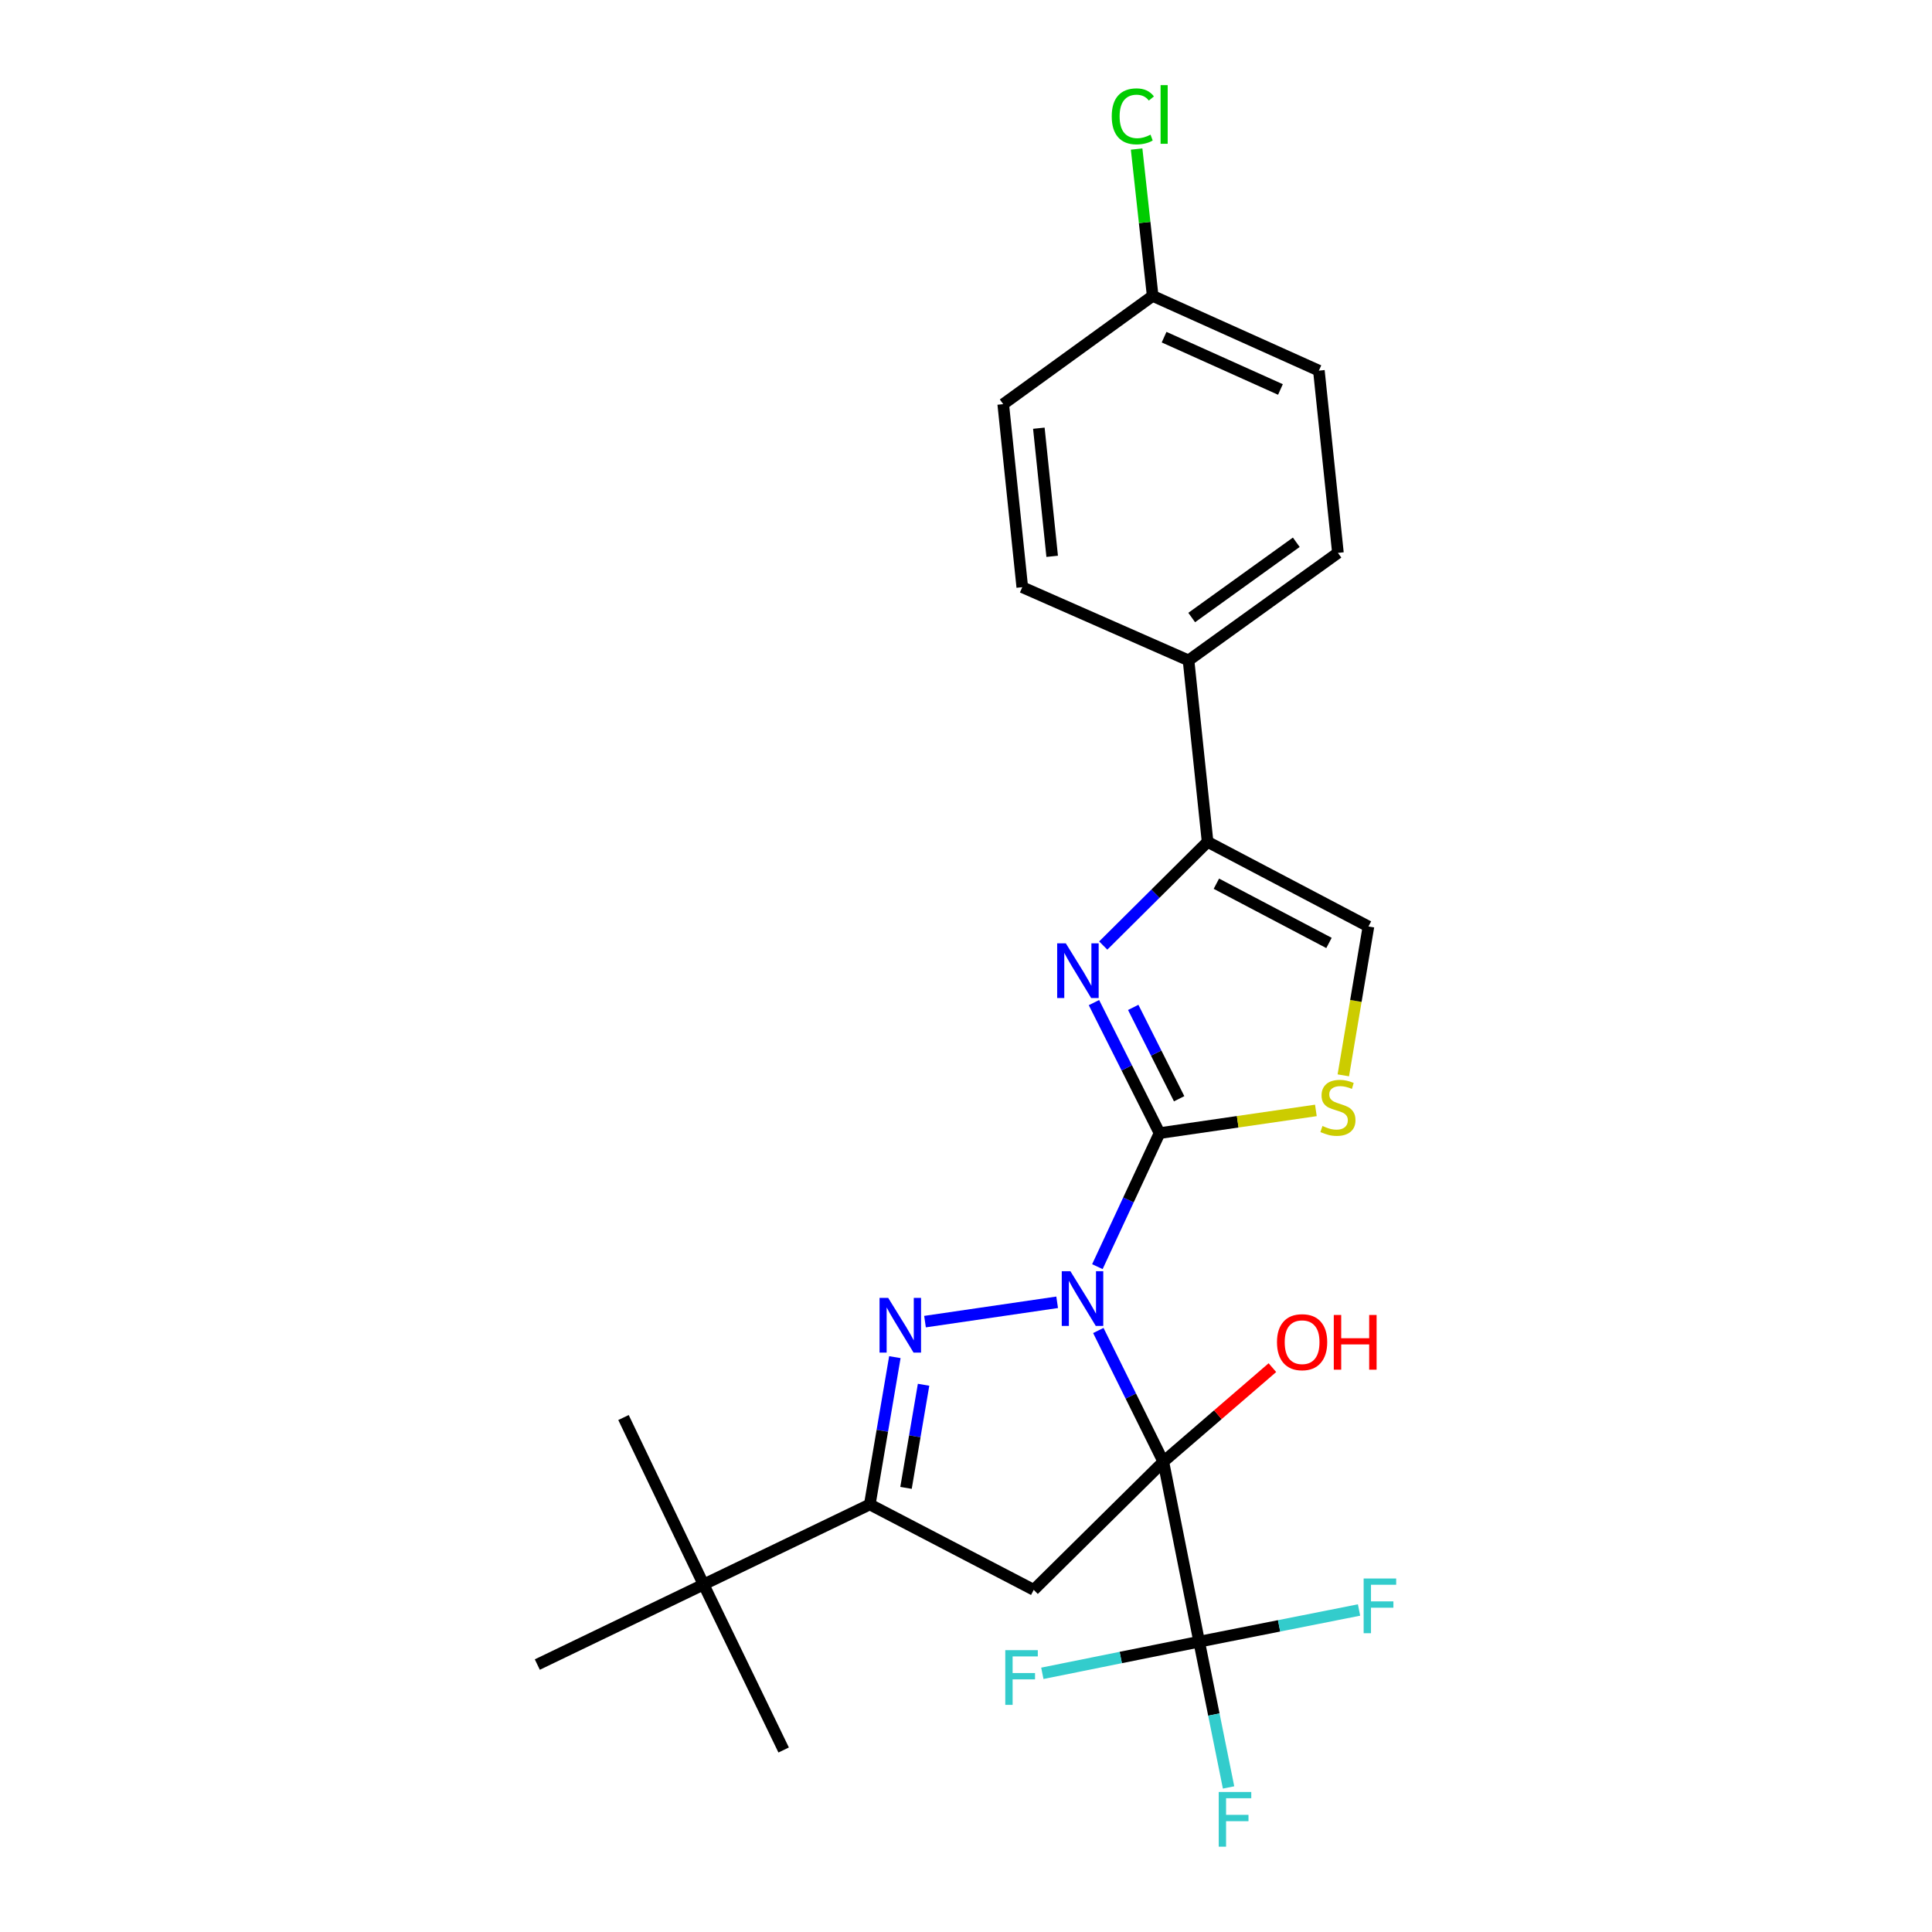 <?xml version='1.0' encoding='iso-8859-1'?>
<svg version='1.1' baseProfile='full'
              xmlns='http://www.w3.org/2000/svg'
                      xmlns:rdkit='http://www.rdkit.org/xml'
                      xmlns:xlink='http://www.w3.org/1999/xlink'
                  xml:space='preserve'
width='1000px' height='1000px' viewBox='0 0 1000 1000'>
<!-- END OF HEADER -->
<rect style='opacity:1.0;fill:#FFFFFF;stroke:none' width='1000' height='1000' x='0' y='0'> </rect>
<path class='bond-0' d='M 568.49,688.66 L 585.316,722.626' style='fill:none;fill-rule:evenodd;stroke:#0000FF;stroke-width:6px;stroke-linecap:butt;stroke-linejoin:miter;stroke-opacity:1' />
<path class='bond-0' d='M 585.316,722.626 L 602.143,756.591' style='fill:none;fill-rule:evenodd;stroke:#000000;stroke-width:6px;stroke-linecap:butt;stroke-linejoin:miter;stroke-opacity:1' />
<path class='bond-1' d='M 568,655.622 L 584.091,621.062' style='fill:none;fill-rule:evenodd;stroke:#0000FF;stroke-width:6px;stroke-linecap:butt;stroke-linejoin:miter;stroke-opacity:1' />
<path class='bond-1' d='M 584.091,621.062 L 600.182,586.502' style='fill:none;fill-rule:evenodd;stroke:#000000;stroke-width:6px;stroke-linecap:butt;stroke-linejoin:miter;stroke-opacity:1' />
<path class='bond-2' d='M 547.184,674.064 L 478.782,684.072' style='fill:none;fill-rule:evenodd;stroke:#0000FF;stroke-width:6px;stroke-linecap:butt;stroke-linejoin:miter;stroke-opacity:1' />
<path class='bond-4' d='M 602.143,756.591 L 535.056,822.901' style='fill:none;fill-rule:evenodd;stroke:#000000;stroke-width:6px;stroke-linecap:butt;stroke-linejoin:miter;stroke-opacity:1' />
<path class='bond-5' d='M 602.143,756.591 L 620.688,849.734' style='fill:none;fill-rule:evenodd;stroke:#000000;stroke-width:6px;stroke-linecap:butt;stroke-linejoin:miter;stroke-opacity:1' />
<path class='bond-12' d='M 602.143,756.591 L 630.369,732.241' style='fill:none;fill-rule:evenodd;stroke:#000000;stroke-width:6px;stroke-linecap:butt;stroke-linejoin:miter;stroke-opacity:1' />
<path class='bond-12' d='M 630.369,732.241 L 658.594,707.89' style='fill:none;fill-rule:evenodd;stroke:#FF0000;stroke-width:6px;stroke-linecap:butt;stroke-linejoin:miter;stroke-opacity:1' />
<path class='bond-3' d='M 600.182,586.502 L 583.206,552.724' style='fill:none;fill-rule:evenodd;stroke:#000000;stroke-width:6px;stroke-linecap:butt;stroke-linejoin:miter;stroke-opacity:1' />
<path class='bond-3' d='M 583.206,552.724 L 566.229,518.946' style='fill:none;fill-rule:evenodd;stroke:#0000FF;stroke-width:6px;stroke-linecap:butt;stroke-linejoin:miter;stroke-opacity:1' />
<path class='bond-3' d='M 610.322,568.713 L 598.439,545.068' style='fill:none;fill-rule:evenodd;stroke:#000000;stroke-width:6px;stroke-linecap:butt;stroke-linejoin:miter;stroke-opacity:1' />
<path class='bond-3' d='M 598.439,545.068 L 586.555,521.423' style='fill:none;fill-rule:evenodd;stroke:#0000FF;stroke-width:6px;stroke-linecap:butt;stroke-linejoin:miter;stroke-opacity:1' />
<path class='bond-8' d='M 600.182,586.502 L 640.64,580.625' style='fill:none;fill-rule:evenodd;stroke:#000000;stroke-width:6px;stroke-linecap:butt;stroke-linejoin:miter;stroke-opacity:1' />
<path class='bond-8' d='M 640.64,580.625 L 681.098,574.748' style='fill:none;fill-rule:evenodd;stroke:#CCCC00;stroke-width:6px;stroke-linecap:butt;stroke-linejoin:miter;stroke-opacity:1' />
<path class='bond-6' d='M 463.179,702.456 L 456.69,740.577' style='fill:none;fill-rule:evenodd;stroke:#0000FF;stroke-width:6px;stroke-linecap:butt;stroke-linejoin:miter;stroke-opacity:1' />
<path class='bond-6' d='M 456.69,740.577 L 450.201,778.698' style='fill:none;fill-rule:evenodd;stroke:#000000;stroke-width:6px;stroke-linecap:butt;stroke-linejoin:miter;stroke-opacity:1' />
<path class='bond-6' d='M 478.04,716.753 L 473.497,743.438' style='fill:none;fill-rule:evenodd;stroke:#0000FF;stroke-width:6px;stroke-linecap:butt;stroke-linejoin:miter;stroke-opacity:1' />
<path class='bond-6' d='M 473.497,743.438 L 468.955,770.123' style='fill:none;fill-rule:evenodd;stroke:#000000;stroke-width:6px;stroke-linecap:butt;stroke-linejoin:miter;stroke-opacity:1' />
<path class='bond-7' d='M 571.035,489.411 L 598.04,462.578' style='fill:none;fill-rule:evenodd;stroke:#0000FF;stroke-width:6px;stroke-linecap:butt;stroke-linejoin:miter;stroke-opacity:1' />
<path class='bond-7' d='M 598.04,462.578 L 625.045,435.745' style='fill:none;fill-rule:evenodd;stroke:#000000;stroke-width:6px;stroke-linecap:butt;stroke-linejoin:miter;stroke-opacity:1' />
<path class='bond-25' d='M 535.056,822.901 L 450.201,778.698' style='fill:none;fill-rule:evenodd;stroke:#000000;stroke-width:6px;stroke-linecap:butt;stroke-linejoin:miter;stroke-opacity:1' />
<path class='bond-13' d='M 620.688,849.734 L 662.061,841.533' style='fill:none;fill-rule:evenodd;stroke:#000000;stroke-width:6px;stroke-linecap:butt;stroke-linejoin:miter;stroke-opacity:1' />
<path class='bond-13' d='M 662.061,841.533 L 703.434,833.331' style='fill:none;fill-rule:evenodd;stroke:#33CCCC;stroke-width:6px;stroke-linecap:butt;stroke-linejoin:miter;stroke-opacity:1' />
<path class='bond-14' d='M 620.688,849.734 L 628.296,887.456' style='fill:none;fill-rule:evenodd;stroke:#000000;stroke-width:6px;stroke-linecap:butt;stroke-linejoin:miter;stroke-opacity:1' />
<path class='bond-14' d='M 628.296,887.456 L 635.905,925.178' style='fill:none;fill-rule:evenodd;stroke:#33CCCC;stroke-width:6px;stroke-linecap:butt;stroke-linejoin:miter;stroke-opacity:1' />
<path class='bond-15' d='M 620.688,849.734 L 580.101,857.921' style='fill:none;fill-rule:evenodd;stroke:#000000;stroke-width:6px;stroke-linecap:butt;stroke-linejoin:miter;stroke-opacity:1' />
<path class='bond-15' d='M 580.101,857.921 L 539.513,866.108' style='fill:none;fill-rule:evenodd;stroke:#33CCCC;stroke-width:6px;stroke-linecap:butt;stroke-linejoin:miter;stroke-opacity:1' />
<path class='bond-10' d='M 450.201,778.698 L 364.172,820.126' style='fill:none;fill-rule:evenodd;stroke:#000000;stroke-width:6px;stroke-linecap:butt;stroke-linejoin:miter;stroke-opacity:1' />
<path class='bond-11' d='M 625.045,435.745 L 615.185,341.816' style='fill:none;fill-rule:evenodd;stroke:#000000;stroke-width:6px;stroke-linecap:butt;stroke-linejoin:miter;stroke-opacity:1' />
<path class='bond-26' d='M 625.045,435.745 L 708.309,479.55' style='fill:none;fill-rule:evenodd;stroke:#000000;stroke-width:6px;stroke-linecap:butt;stroke-linejoin:miter;stroke-opacity:1' />
<path class='bond-26' d='M 629.597,457.403 L 687.882,488.067' style='fill:none;fill-rule:evenodd;stroke:#000000;stroke-width:6px;stroke-linecap:butt;stroke-linejoin:miter;stroke-opacity:1' />
<path class='bond-9' d='M 695.296,556.599 L 701.802,518.075' style='fill:none;fill-rule:evenodd;stroke:#CCCC00;stroke-width:6px;stroke-linecap:butt;stroke-linejoin:miter;stroke-opacity:1' />
<path class='bond-9' d='M 701.802,518.075 L 708.309,479.55' style='fill:none;fill-rule:evenodd;stroke:#000000;stroke-width:6px;stroke-linecap:butt;stroke-linejoin:miter;stroke-opacity:1' />
<path class='bond-22' d='M 364.172,820.126 L 278.114,861.574' style='fill:none;fill-rule:evenodd;stroke:#000000;stroke-width:6px;stroke-linecap:butt;stroke-linejoin:miter;stroke-opacity:1' />
<path class='bond-23' d='M 364.172,820.126 L 322.724,733.708' style='fill:none;fill-rule:evenodd;stroke:#000000;stroke-width:6px;stroke-linecap:butt;stroke-linejoin:miter;stroke-opacity:1' />
<path class='bond-24' d='M 364.172,820.126 L 405.619,905.796' style='fill:none;fill-rule:evenodd;stroke:#000000;stroke-width:6px;stroke-linecap:butt;stroke-linejoin:miter;stroke-opacity:1' />
<path class='bond-16' d='M 615.185,341.816 L 692.511,286.171' style='fill:none;fill-rule:evenodd;stroke:#000000;stroke-width:6px;stroke-linecap:butt;stroke-linejoin:miter;stroke-opacity:1' />
<path class='bond-16' d='M 616.826,319.631 L 670.954,280.679' style='fill:none;fill-rule:evenodd;stroke:#000000;stroke-width:6px;stroke-linecap:butt;stroke-linejoin:miter;stroke-opacity:1' />
<path class='bond-17' d='M 615.185,341.816 L 529.127,303.93' style='fill:none;fill-rule:evenodd;stroke:#000000;stroke-width:6px;stroke-linecap:butt;stroke-linejoin:miter;stroke-opacity:1' />
<path class='bond-20' d='M 692.511,286.171 L 682.651,191.844' style='fill:none;fill-rule:evenodd;stroke:#000000;stroke-width:6px;stroke-linecap:butt;stroke-linejoin:miter;stroke-opacity:1' />
<path class='bond-19' d='M 529.127,303.93 L 519.267,209.186' style='fill:none;fill-rule:evenodd;stroke:#000000;stroke-width:6px;stroke-linecap:butt;stroke-linejoin:miter;stroke-opacity:1' />
<path class='bond-19' d='M 544.605,287.953 L 537.704,221.633' style='fill:none;fill-rule:evenodd;stroke:#000000;stroke-width:6px;stroke-linecap:butt;stroke-linejoin:miter;stroke-opacity:1' />
<path class='bond-18' d='M 596.621,153.162 L 519.267,209.186' style='fill:none;fill-rule:evenodd;stroke:#000000;stroke-width:6px;stroke-linecap:butt;stroke-linejoin:miter;stroke-opacity:1' />
<path class='bond-21' d='M 596.621,153.162 L 592.466,115.154' style='fill:none;fill-rule:evenodd;stroke:#000000;stroke-width:6px;stroke-linecap:butt;stroke-linejoin:miter;stroke-opacity:1' />
<path class='bond-21' d='M 592.466,115.154 L 588.311,77.145' style='fill:none;fill-rule:evenodd;stroke:#00CC00;stroke-width:6px;stroke-linecap:butt;stroke-linejoin:miter;stroke-opacity:1' />
<path class='bond-27' d='M 596.621,153.162 L 682.651,191.844' style='fill:none;fill-rule:evenodd;stroke:#000000;stroke-width:6px;stroke-linecap:butt;stroke-linejoin:miter;stroke-opacity:1' />
<path class='bond-27' d='M 602.534,174.514 L 662.755,201.591' style='fill:none;fill-rule:evenodd;stroke:#000000;stroke-width:6px;stroke-linecap:butt;stroke-linejoin:miter;stroke-opacity:1' />
<path  class='atom-0' d='M 554.047 657.984
L 563.327 672.984
Q 564.247 674.464, 565.727 677.144
Q 567.207 679.824, 567.287 679.984
L 567.287 657.984
L 571.047 657.984
L 571.047 686.304
L 567.167 686.304
L 557.207 669.904
Q 556.047 667.984, 554.807 665.784
Q 553.607 663.584, 553.247 662.904
L 553.247 686.304
L 549.567 686.304
L 549.567 657.984
L 554.047 657.984
' fill='#0000FF'/>
<path  class='atom-3' d='M 459.73 671.784
L 469.01 686.784
Q 469.93 688.264, 471.41 690.944
Q 472.89 693.624, 472.97 693.784
L 472.97 671.784
L 476.73 671.784
L 476.73 700.104
L 472.85 700.104
L 462.89 683.704
Q 461.73 681.784, 460.49 679.584
Q 459.29 677.384, 458.93 676.704
L 458.93 700.104
L 455.25 700.104
L 455.25 671.784
L 459.73 671.784
' fill='#0000FF'/>
<path  class='atom-4' d='M 551.67 488.273
L 560.95 503.273
Q 561.87 504.753, 563.35 507.433
Q 564.83 510.113, 564.91 510.273
L 564.91 488.273
L 568.67 488.273
L 568.67 516.593
L 564.79 516.593
L 554.83 500.193
Q 553.67 498.273, 552.43 496.073
Q 551.23 493.873, 550.87 493.193
L 550.87 516.593
L 547.19 516.593
L 547.19 488.273
L 551.67 488.273
' fill='#0000FF'/>
<path  class='atom-9' d='M 684.511 582.811
Q 684.831 582.931, 686.151 583.491
Q 687.471 584.051, 688.911 584.411
Q 690.391 584.731, 691.831 584.731
Q 694.511 584.731, 696.071 583.451
Q 697.631 582.131, 697.631 579.851
Q 697.631 578.291, 696.831 577.331
Q 696.071 576.371, 694.871 575.851
Q 693.671 575.331, 691.671 574.731
Q 689.151 573.971, 687.631 573.251
Q 686.151 572.531, 685.071 571.011
Q 684.031 569.491, 684.031 566.931
Q 684.031 563.371, 686.431 561.171
Q 688.871 558.971, 693.671 558.971
Q 696.951 558.971, 700.671 560.531
L 699.751 563.611
Q 696.351 562.211, 693.791 562.211
Q 691.031 562.211, 689.511 563.371
Q 687.991 564.491, 688.031 566.451
Q 688.031 567.971, 688.791 568.891
Q 689.591 569.811, 690.711 570.331
Q 691.871 570.851, 693.791 571.451
Q 696.351 572.251, 697.871 573.051
Q 699.391 573.851, 700.471 575.491
Q 701.591 577.091, 701.591 579.851
Q 701.591 583.771, 698.951 585.891
Q 696.351 587.971, 691.991 587.971
Q 689.471 587.971, 687.551 587.411
Q 685.671 586.891, 683.431 585.971
L 684.511 582.811
' fill='#CCCC00'/>
<path  class='atom-13' d='M 660.965 694.709
Q 660.965 687.909, 664.325 684.109
Q 667.685 680.309, 673.965 680.309
Q 680.245 680.309, 683.605 684.109
Q 686.965 687.909, 686.965 694.709
Q 686.965 701.589, 683.565 705.509
Q 680.165 709.389, 673.965 709.389
Q 667.725 709.389, 664.325 705.509
Q 660.965 701.629, 660.965 694.709
M 673.965 706.189
Q 678.285 706.189, 680.605 703.309
Q 682.965 700.389, 682.965 694.709
Q 682.965 689.149, 680.605 686.349
Q 678.285 683.509, 673.965 683.509
Q 669.645 683.509, 667.285 686.309
Q 664.965 689.109, 664.965 694.709
Q 664.965 700.429, 667.285 703.309
Q 669.645 706.189, 673.965 706.189
' fill='#FF0000'/>
<path  class='atom-13' d='M 690.365 680.629
L 694.205 680.629
L 694.205 692.669
L 708.685 692.669
L 708.685 680.629
L 712.525 680.629
L 712.525 708.949
L 708.685 708.949
L 708.685 695.869
L 694.205 695.869
L 694.205 708.949
L 690.365 708.949
L 690.365 680.629
' fill='#FF0000'/>
<path  class='atom-14' d='M 705.818 817.029
L 722.658 817.029
L 722.658 820.269
L 709.618 820.269
L 709.618 828.869
L 721.218 828.869
L 721.218 832.149
L 709.618 832.149
L 709.618 845.349
L 705.818 845.349
L 705.818 817.029
' fill='#33CCCC'/>
<path  class='atom-15' d='M 630.813 927.523
L 647.653 927.523
L 647.653 930.763
L 634.613 930.763
L 634.613 939.363
L 646.213 939.363
L 646.213 942.643
L 634.613 942.643
L 634.613 955.843
L 630.813 955.843
L 630.813 927.523
' fill='#33CCCC'/>
<path  class='atom-16' d='M 520.328 854.119
L 537.168 854.119
L 537.168 857.359
L 524.128 857.359
L 524.128 865.959
L 535.728 865.959
L 535.728 869.239
L 524.128 869.239
L 524.128 882.439
L 520.328 882.439
L 520.328 854.119
' fill='#33CCCC'/>
<path  class='atom-22' d='M 575.434 60.223
Q 575.434 53.183, 578.714 49.503
Q 582.034 45.783, 588.314 45.783
Q 594.154 45.783, 597.274 49.903
L 594.634 52.063
Q 592.354 49.063, 588.314 49.063
Q 584.034 49.063, 581.754 51.943
Q 579.514 54.783, 579.514 60.223
Q 579.514 65.823, 581.834 68.703
Q 584.194 71.583, 588.754 71.583
Q 591.874 71.583, 595.514 69.703
L 596.634 72.703
Q 595.154 73.663, 592.914 74.223
Q 590.674 74.783, 588.194 74.783
Q 582.034 74.783, 578.714 71.023
Q 575.434 67.263, 575.434 60.223
' fill='#00CC00'/>
<path  class='atom-22' d='M 600.714 44.063
L 604.394 44.063
L 604.394 74.423
L 600.714 74.423
L 600.714 44.063
' fill='#00CC00'/>
</svg>
